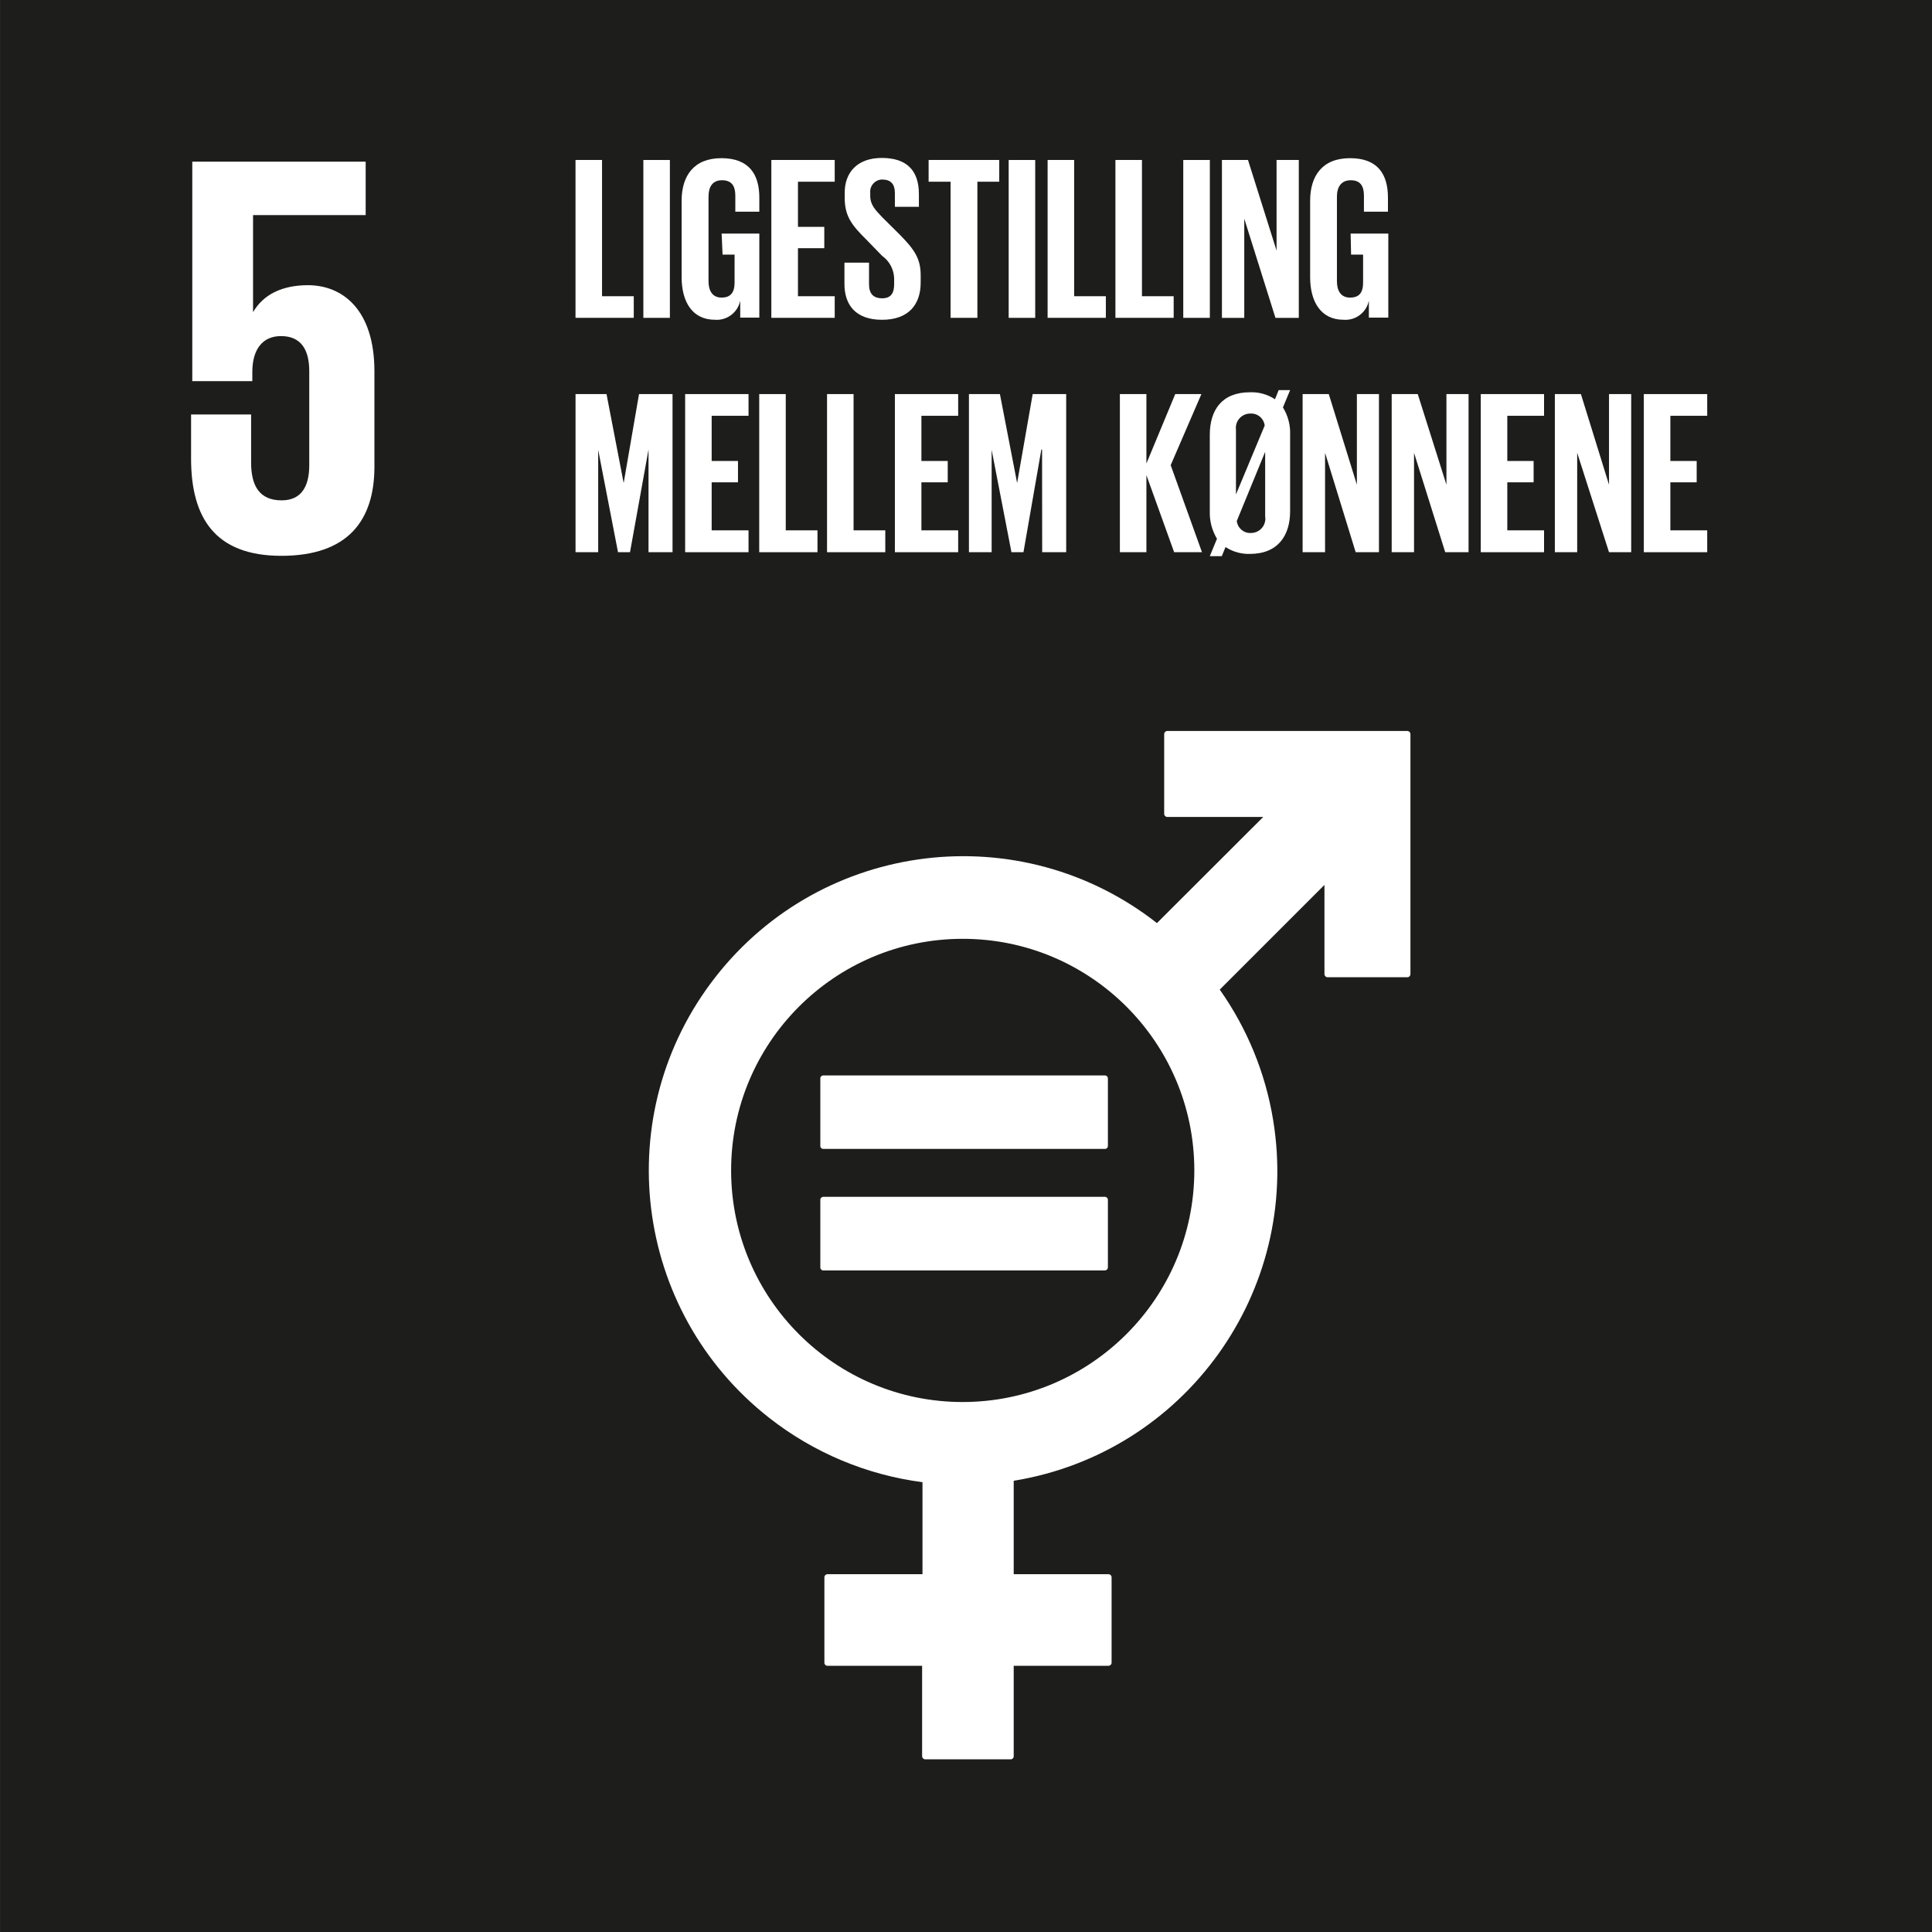 <svg xmlns="http://www.w3.org/2000/svg" xmlns:xlink="http://www.w3.org/1999/xlink" id="Layer_1" data-name="Layer 1" version="1.1" viewBox="384.48 261.16 73.7 73.7">
  <rect x="384.48" y="261.16" width="73.7" height="73.7" fill="#808080" stroke="none"/>
  <defs>
    <style>
      .cls-1 {
        clip-path: url(#clippath);
      }

      .cls-2 {
        fill: none;
      }

      .cls-2, .cls-3, .cls-4 {
        stroke-width: 0px;
      }

      .cls-3 {
        fill: #1d1d1b;
      }

      .cls-5 {
        clip-path: url(#clippath-1);
      }

      .cls-6 {
        clip-path: url(#clippath-4);
      }

      .cls-7 {
        clip-path: url(#clippath-3);
      }

      .cls-8 {
        clip-path: url(#clippath-2);
      }

      .cls-4 {
        fill: #fff;
      }
    </style>
    <clipPath id="clippath">
      <rect class="cls-2" x="384.482" y="261.157" width="73.7" height="73.706"/>
    </clipPath>
    <clipPath id="clippath-1">
      <rect class="cls-2" x="384.482" y="261.157" width="73.7" height="73.706"/>
    </clipPath>
    <clipPath id="clippath-2">
      <rect class="cls-2" x="384.482" y="261.157" width="73.7" height="73.706"/>
    </clipPath>
    <clipPath id="clippath-3">
      <rect class="cls-2" x="384.482" y="261.157" width="73.7" height="73.706"/>
    </clipPath>
    <clipPath id="clippath-4">
      <rect class="cls-2" x="384.482" y="261.157" width="73.7" height="73.706"/>
    </clipPath>
  </defs>
  <rect class="cls-3" x="384.482" y="261.159" width="73.702" height="73.704"/>
  <g class="cls-1">
    <path class="cls-4" d="M396.235,272.039c-.984,0-1.708.348-2.102,1.03v-3.704h4.296v-2.038h-6.614v8.372h2.29v-.344c0-.874.394-1.374,1.094-1.374.77,0,1.078.526,1.078,1.338v3.59c0,.792-.29,1.338-1.054,1.338-.856,0-1.164-.568-1.164-1.444v-1.832h-2.29v1.686c0,2.258.916,3.706,3.444,3.706s3.55-1.338,3.55-3.4v-3.636c0-2.344-1.204-3.288-2.542-3.288"/>
    <path class="cls-4" d="M421.218,314.643c-4.88.008-8.84-3.942-8.848-8.822-.008-4.878,3.942-8.84,8.82-8.848,4.88-.008,8.842,3.942,8.85,8.82v.02c-.006,4.876-3.96,8.826-8.836,8.83M438.164,289.045h-9.16c-.064.002-.114.056-.114.12v3.04c0,.064.05.116.114.12h3.664l-4.054,4.048c-5.212-4.084-12.748-3.168-16.832,2.046-4.084,5.212-3.168,12.748,2.046,16.832,1.692,1.326,3.71,2.172,5.842,2.45v3.51h-3.628c-.064.002-.114.054-.114.118v3.262c0,.062.052.114.114.114h3.614v3.452c.002.064.056.116.12.116h3.26c.064,0,.114-.052.114-.116v-3.452h3.614c.064,0,.118-.05.12-.114v-3.262c0-.066-.054-.118-.12-.118h-3.614v-3.564c6.532-1.064,10.964-7.222,9.898-13.752-.292-1.796-.99-3.5-2.038-4.984l3.994-3.994v3.408c.002.062.054.114.118.114h3.042c.064.002.116-.048.118-.11.002-.002.002-.004.002-.004v-9.16c0-.066-.054-.12-.12-.12"/>
    <path class="cls-4" d="M426.623,302.185h-10.736c-.06-.002-.112.044-.114.106v2.592c.002.06.054.108.114.104h10.736c.06.006.114-.038.118-.1,0-.002.002-.002.002-.004v-2.592c-.004-.062-.054-.108-.114-.106h-.006"/>
    <path class="cls-4" d="M426.623,306.815h-10.736c-.06,0-.112.048-.114.11v2.592c.002.06.054.108.114.106h10.736c.062.002.114-.044.12-.106v-2.592c-.004-.064-.056-.112-.12-.11Z"/>
  </g>
  <polygon class="cls-4" points="406.434 267.262 407.446 267.262 407.446 272.46 408.656 272.46 408.656 273.284 406.434 273.284 406.434 267.262"/>
  <rect class="cls-4" x="409.022" y="267.263" width="1.012" height="6.022"/>
  <g class="cls-5">
    <path class="cls-4" d="M412.008,270.07h1.438v3.206h-.728v-.646c-.094.452-.508.764-.966.728-.87,0-1.27-.696-1.27-1.626v-2.912c0-.944.458-1.626,1.516-1.626s1.448.618,1.448,1.506v.536h-.916v-.614c0-.374-.142-.586-.508-.586s-.514.256-.514.624v3.232c0,.362.152.62.496.62.342,0,.498-.184.498-.578v-1.062h-.458l-.036-.802Z"/>
  </g>
  <polygon class="cls-4" points="413.904 267.262 416.322 267.262 416.322 268.092 414.92 268.092 414.92 269.814 415.924 269.814 415.924 270.628 414.92 270.628 414.92 272.46 416.322 272.46 416.322 273.284 413.904 273.284 413.904 267.262"/>
  <g class="cls-8">
    <path class="cls-4" d="M416.693,271.989v-.81h.938v.828c0,.34.152.532.5.532s.458-.212.458-.532v-.234c-.012-.34-.18-.654-.458-.852l-.586-.604c-.578-.568-.842-.916-.842-1.608v-.2c0-.748.458-1.324,1.418-1.324.962,0,1.412.494,1.412,1.374v.49h-.916v-.522c0-.348-.16-.518-.482-.518-.252,0-.458.204-.46.456,0,.014.002.028.002.044v.122c0,.34.188.532.458.816l.646.642c.554.558.82.916.82,1.562v.292c0,.83-.458,1.416-1.474,1.416-1.018,0-1.434-.578-1.434-1.37"/>
  </g>
  <polygon class="cls-4" points="419.904 267.262 422.598 267.262 422.598 268.092 421.764 268.092 421.764 273.284 420.742 273.284 420.742 268.092 419.904 268.092 419.904 267.262"/>
  <rect class="cls-4" x="422.958" y="267.263" width="1.012" height="6.022"/>
  <polygon class="cls-4" points="424.443 267.262 425.455 267.262 425.455 272.46 426.665 272.46 426.665 273.284 424.443 273.284 424.443 267.262"/>
  <polygon class="cls-4" points="427.03 267.262 428.042 267.262 428.042 272.46 429.252 272.46 429.252 273.284 427.03 273.284 427.03 267.262"/>
  <rect class="cls-4" x="429.618" y="267.263" width="1.014" height="6.022"/>
  <polygon class="cls-4" points="431.945 269.502 431.945 273.286 431.093 273.286 431.093 267.262 432.087 267.262 433.177 270.72 433.177 267.262 434.025 267.262 434.025 273.286 433.135 273.286 431.945 269.502"/>
  <g class="cls-7">
    <path class="cls-4" d="M436.002,270.07h1.438v3.206h-.742v-.646c-.092.452-.506.764-.966.728-.87,0-1.274-.696-1.274-1.626v-2.912c0-.944.458-1.626,1.522-1.626,1.062,0,1.446.618,1.446,1.506v.536h-.916v-.614c0-.374-.142-.586-.504-.586s-.526.256-.526.624v3.232c0,.362.152.62.5.62s.498-.184.498-.578v-1.062h-.458l-.018-.802Z"/>
  </g>
  <polygon class="cls-4" points="409.219 278.309 409.219 278.309 408.513 282.225 408.055 282.225 407.299 278.319 407.299 282.225 406.435 282.225 406.435 276.193 407.617 276.193 408.271 279.587 408.857 276.193 410.135 276.193 410.135 282.225 409.219 282.225 409.219 278.309"/>
  <polygon class="cls-4" points="410.616 276.193 413.034 276.193 413.034 277.021 411.628 277.021 411.628 278.745 412.632 278.745 412.632 279.559 411.628 279.559 411.628 281.391 413.034 281.391 413.034 282.225 410.616 282.225 410.616 276.193"/>
  <polygon class="cls-4" points="413.442 276.193 414.454 276.193 414.454 281.391 415.664 281.391 415.664 282.225 413.442 282.225 413.442 276.193"/>
  <polygon class="cls-4" points="416.029 276.193 417.041 276.193 417.041 281.391 418.251 281.391 418.251 282.225 416.029 282.225 416.029 276.193"/>
  <polygon class="cls-4" points="418.617 276.193 421.031 276.193 421.031 277.021 419.629 277.021 419.629 278.745 420.633 278.745 420.633 279.559 419.629 279.559 419.629 281.391 421.031 281.391 421.031 282.225 418.617 282.225 418.617 276.193"/>
  <polygon class="cls-4" points="424.232 278.309 424.204 278.309 423.522 282.225 423.064 282.225 422.308 278.319 422.308 282.225 421.442 282.225 421.442 276.193 422.624 276.193 423.28 279.587 423.874 276.193 425.152 276.193 425.152 282.225 424.236 282.225 424.232 278.309"/>
  <polygon class="cls-4" points="428.212 279.285 428.212 282.225 427.2 282.225 427.2 276.193 428.212 276.193 428.212 278.841 429.312 276.193 430.31 276.193 429.138 278.905 430.332 282.225 429.27 282.225 428.212 279.285"/>
  <g class="cls-6">
    <path class="cls-4" d="M432.742,280.846v-2.45l-1.082,2.638c.03.27.264.472.536.458.304.002.552-.242.554-.546,0-.032-.004-.064-.008-.096v-.004ZM431.628,280.022l1.096-2.628c-.032-.272-.268-.472-.542-.458-.302-.006-.554.236-.558.54,0,.026,0,.054.004.082v2.464ZM431.23,282.028l-.142.348h-.458l.274-.664c-.19-.316-.286-.68-.274-1.048v-2.914c0-.944.458-1.626,1.53-1.626.338-.014.674.08.956.266l.142-.348h.436l-.274.66c.194.314.29.678.274,1.048v2.914c0,.916-.458,1.626-1.534,1.626-.33.01-.654-.082-.93-.262"/>
  </g>
  <polygon class="cls-4" points="435.027 278.433 435.027 282.225 434.171 282.225 434.171 276.193 435.169 276.193 436.241 279.651 436.241 276.193 437.083 276.193 437.083 282.225 436.195 282.225 435.027 278.433"/>
  <polygon class="cls-4" points="438.421 278.433 438.421 282.225 437.569 282.225 437.569 276.193 438.563 276.193 439.657 279.651 439.657 276.193 440.501 276.193 440.501 282.225 439.611 282.225 438.421 278.433"/>
  <polygon class="cls-4" points="440.967 276.193 443.381 276.193 443.381 277.021 441.979 277.021 441.979 278.745 442.983 278.745 442.983 279.559 441.979 279.559 441.979 281.391 443.381 281.391 443.381 282.225 440.967 282.225 440.967 276.193"/>
  <polygon class="cls-4" points="444.645 278.433 444.645 282.225 443.793 282.225 443.793 276.193 444.787 276.193 445.859 279.651 445.859 276.193 446.705 276.193 446.705 282.225 445.859 282.225 444.645 278.433"/>
  <polygon class="cls-4" points="447.187 276.193 449.605 276.193 449.605 277.021 448.199 277.021 448.199 278.745 449.203 278.745 449.203 279.559 448.199 279.559 448.199 281.391 449.605 281.391 449.605 282.225 447.187 282.225 447.187 276.193"/>
</svg>